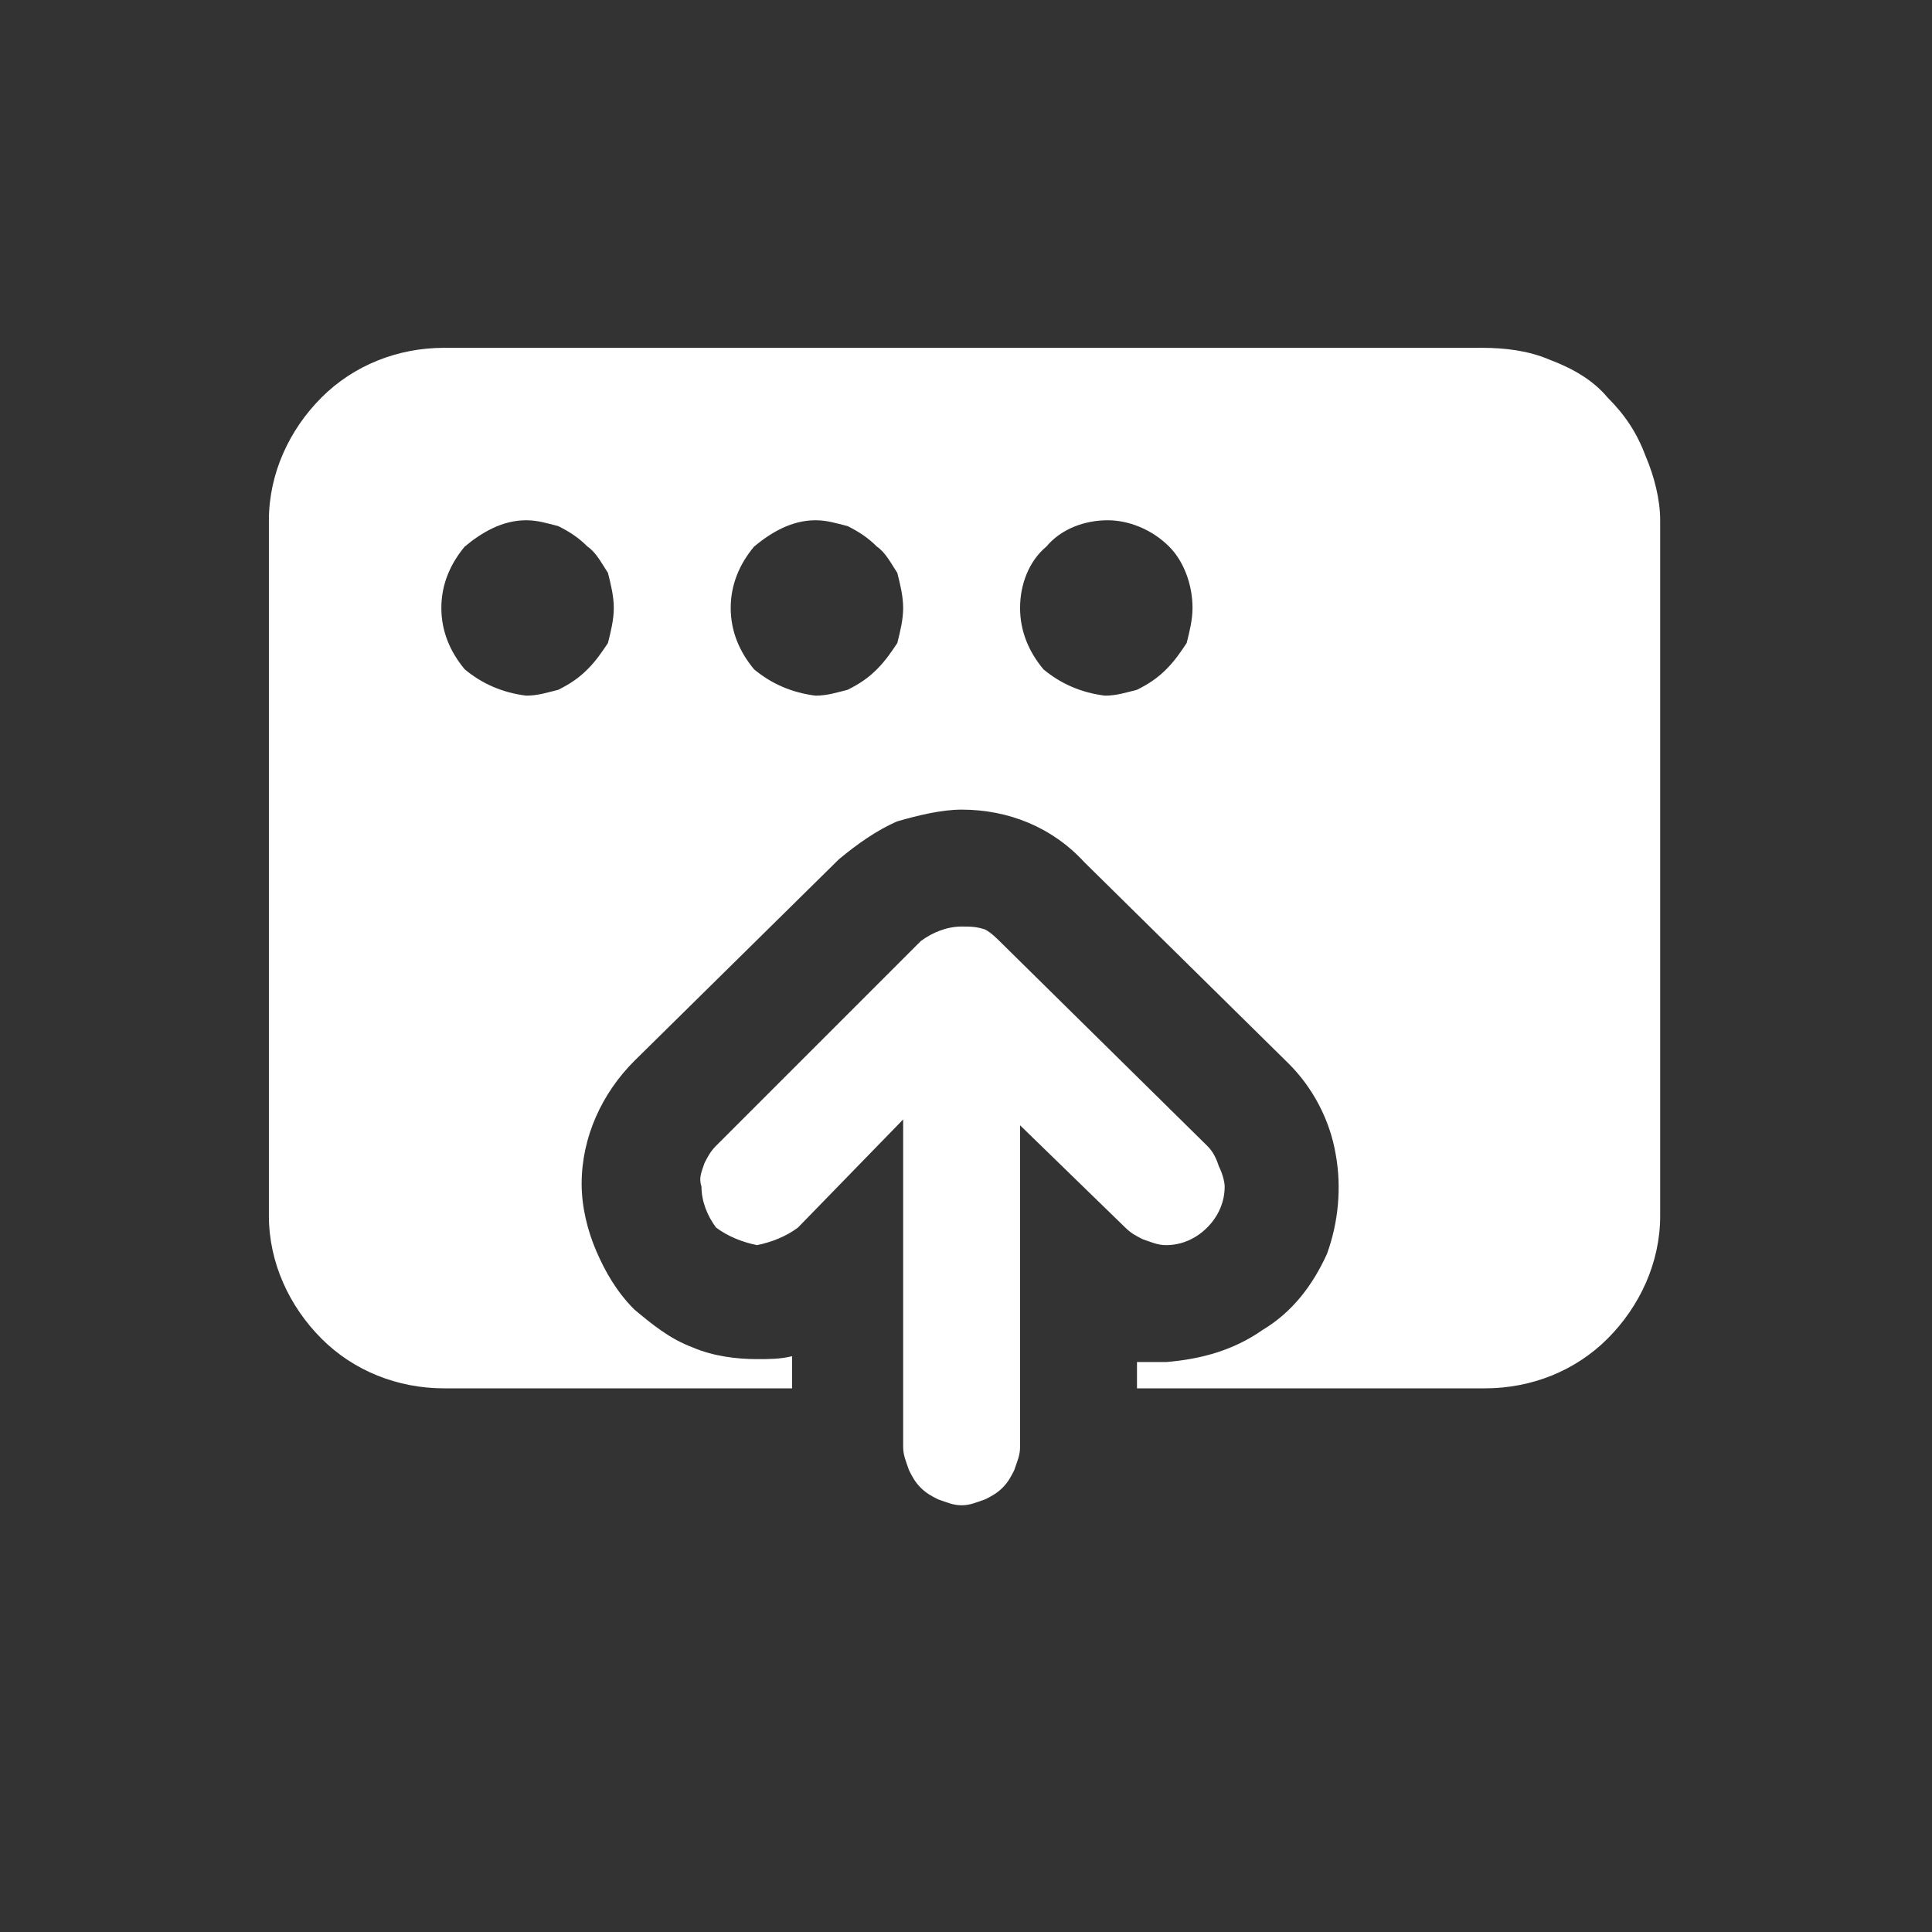 <?xml version="1.0" encoding="UTF-8"?>
<!DOCTYPE svg PUBLIC "-//W3C//DTD SVG 1.1//EN" "http://www.w3.org/Graphics/SVG/1.1/DTD/svg11.dtd">
<svg version="1.2" width="6.61mm" height="6.61mm" viewBox="0 0 661 661" preserveAspectRatio="xMidYMid" fill-rule="evenodd" stroke-width="28.222" stroke-linejoin="round" xmlns="http://www.w3.org/2000/svg" xmlns:ooo="http://xml.openoffice.org/svg/export" xmlns:xlink="http://www.w3.org/1999/xlink" xmlns:presentation="http://sun.com/xmlns/staroffice/presentation" xmlns:smil="http://www.w3.org/2001/SMIL20/" xmlns:anim="urn:oasis:names:tc:opendocument:xmlns:animation:1.0" xml:space="preserve">
 <rect x="0" y="0" width="661" height="661" fill="#333333" stroke="none"/>
 <defs class="ClipPathGroup">
  <clipPath id="presentation_clip_path" clipPathUnits="userSpaceOnUse">
   <rect x="0" y="0" width="661" height="661"/>
  </clipPath>
  <clipPath id="presentation_clip_path_shrink" clipPathUnits="userSpaceOnUse">
   <rect x="0" y="0" width="660" height="660"/>
  </clipPath>
 </defs>
 <defs class="TextShapeIndex">
  <g ooo:slide="id1" ooo:id-list="id3"/>
 </defs>
 <defs class="EmbeddedBulletChars">
  <g id="bullet-char-template-57356" transform="scale(0,-0)">
   <path d="M 580,1141 L 1163,571 580,0 -4,571 580,1141 Z"/>
  </g>
  <g id="bullet-char-template-57354" transform="scale(0,-0)">
   <path d="M 8,1128 L 1137,1128 1137,0 8,0 8,1128 Z"/>
  </g>
  <g id="bullet-char-template-10146" transform="scale(0,-0)">
   <path d="M 174,0 L 602,739 174,1481 1456,739 174,0 Z M 1358,739 L 309,1346 659,739 1358,739 Z"/>
  </g>
  <g id="bullet-char-template-10132" transform="scale(0,-0)">
   <path d="M 2015,739 L 1276,0 717,0 1260,543 174,543 174,936 1260,936 717,1481 1274,1481 2015,739 Z"/>
  </g>
  <g id="bullet-char-template-10007" transform="scale(0,-0)">
   <path d="M 0,-2 C -7,14 -16,27 -25,37 L 356,567 C 262,823 215,952 215,954 215,979 228,992 255,992 264,992 276,990 289,987 310,991 331,999 354,1012 L 381,999 492,748 772,1049 836,1024 860,1049 C 881,1039 901,1025 922,1006 886,937 835,863 770,784 769,783 710,716 594,584 L 774,223 C 774,196 753,168 711,139 L 727,119 C 717,90 699,76 672,76 641,76 570,178 457,381 L 164,-76 C 142,-110 111,-127 72,-127 30,-127 9,-110 8,-76 1,-67 -2,-52 -2,-32 -2,-23 -1,-13 0,-2 Z"/>
  </g>
  <g id="bullet-char-template-10004" transform="scale(0,-0)">
   <path d="M 285,-33 C 182,-33 111,30 74,156 52,228 41,333 41,471 41,549 55,616 82,672 116,743 169,778 240,778 293,778 328,747 346,684 L 369,508 C 377,444 397,411 428,410 L 1163,1116 C 1174,1127 1196,1133 1229,1133 1271,1133 1292,1118 1292,1087 L 1292,965 C 1292,929 1282,901 1262,881 L 442,47 C 390,-6 338,-33 285,-33 Z"/>
  </g>
  <g id="bullet-char-template-9679" transform="scale(0,-0)">
   <path d="M 813,0 C 632,0 489,54 383,161 276,268 223,411 223,592 223,773 276,916 383,1023 489,1130 632,1184 813,1184 992,1184 1136,1130 1245,1023 1353,916 1407,772 1407,592 1407,412 1353,268 1245,161 1136,54 992,0 813,0 Z"/>
  </g>
  <g id="bullet-char-template-8226" transform="scale(0,-0)">
   <path d="M 346,457 C 273,457 209,483 155,535 101,586 74,649 74,723 74,796 101,859 155,911 209,963 273,989 346,989 419,989 480,963 531,910 582,859 608,796 608,723 608,648 583,586 532,535 482,483 420,457 346,457 Z"/>
  </g>
  <g id="bullet-char-template-8211" transform="scale(0,-0)">
   <path d="M -4,459 L 1135,459 1135,606 -4,606 -4,459 Z"/>
  </g>
  <g id="bullet-char-template-61548" transform="scale(0,-0)">
   <path d="M 173,740 C 173,903 231,1043 346,1159 462,1274 601,1332 765,1332 928,1332 1067,1274 1183,1159 1299,1043 1357,903 1357,740 1357,577 1299,437 1183,322 1067,206 928,148 765,148 601,148 462,206 346,322 231,437 173,577 173,740 Z"/>
  </g>
 </defs>
 <defs class="TextEmbeddedBitmaps"/>
 <g>
  <g id="id2" class="Master_Slide">
   <g id="bg-id2" class="Background"/>
   <g id="bo-id2" class="BackgroundObjects"/>
  </g>
 </g>
 <g class="SlideGroup">
  <g>
   <g id="container-id1">
    <g id="id1" class="Slide" clip-path="url(#presentation_clip_path)">
     <g class="Page">
      <g class="Graphic">
       <g id="id3">
        <rect class="BoundingBox" stroke="none" fill="none" x="0" y="0" width="661" height="661"/>
        <path fill="rgb(255,255,255)" stroke="none" d="M 563,156 C 560,148 556,142 550,136 545,130 538,126 530,123 523,120 515,119 507,119 L 152,119 C 136,119 121,125 110,136 99,147 92,162 92,178 L 92,416 C 92,432 99,447 110,458 121,469 136,475 152,475 L 271,475 271,464 C 267,465 263,465 259,465 252,465 244,464 237,461 229,458 223,453 217,448 211,442 207,435 204,428 201,421 199,413 199,405 199,389 206,374 217,363 L 287,294 C 293,289 300,284 307,281 314,279 322,277 329,277 345,277 360,283 371,295 L 441,364 C 449,372 455,383 457,395 459,406 458,418 454,429 449,440 442,449 432,455 422,462 411,465 399,466 L 389,466 389,475 508,475 C 524,475 539,469 550,458 561,447 568,432 568,416 L 568,178 C 568,171 566,163 563,156 L 563,156 Z M 180,238 C 172,237 165,234 159,229 154,223 151,216 151,208 151,200 154,193 159,187 165,182 172,178 180,178 184,178 187,179 191,180 195,182 198,184 201,187 204,189 206,193 208,196 209,200 210,204 210,208 210,212 209,216 208,220 206,223 204,226 201,229 198,232 195,234 191,236 187,237 184,238 180,238 L 180,238 180,238 Z M 279,238 C 271,237 264,234 258,229 253,223 250,216 250,208 250,200 253,193 258,187 264,182 271,178 279,178 283,178 286,179 290,180 294,182 297,184 300,187 303,189 305,193 307,196 308,200 309,204 309,208 309,212 308,216 307,220 305,223 303,226 300,229 297,232 294,234 290,236 286,237 283,238 279,238 L 279,238 279,238 Z M 378,238 C 370,237 363,234 357,229 352,223 349,216 349,208 349,200 352,192 358,187 363,181 371,178 379,178 386,178 394,181 400,187 405,192 408,200 408,208 408,212 407,216 406,220 404,223 402,226 399,229 396,232 393,234 389,236 385,237 382,238 378,238 L 378,238 378,238 Z M 399,426 C 396,426 394,425 391,424 389,423 387,422 385,420 L 349,385 349,495 C 349,498 348,500 347,503 346,505 345,507 343,509 341,511 339,512 337,513 334,514 332,515 329,515 326,515 324,514 321,513 319,512 317,511 315,509 313,507 312,505 311,503 310,500 309,498 309,495 L 309,383 273,420 C 269,423 264,425 259,426 254,425 249,423 245,420 242,416 240,411 240,406 239,403 240,401 241,398 242,396 243,394 245,392 L 315,322 C 319,319 324,317 329,317 332,317 334,317 337,318 339,319 341,321 343,323 L 413,392 C 415,394 416,396 417,399 418,401 419,404 419,406 419,411 417,416 413,420 409,424 404,426 399,426 L 399,426 Z"/>
       </g>
      </g>
     </g>
    </g>
   </g>
  </g>
 </g>
</svg>